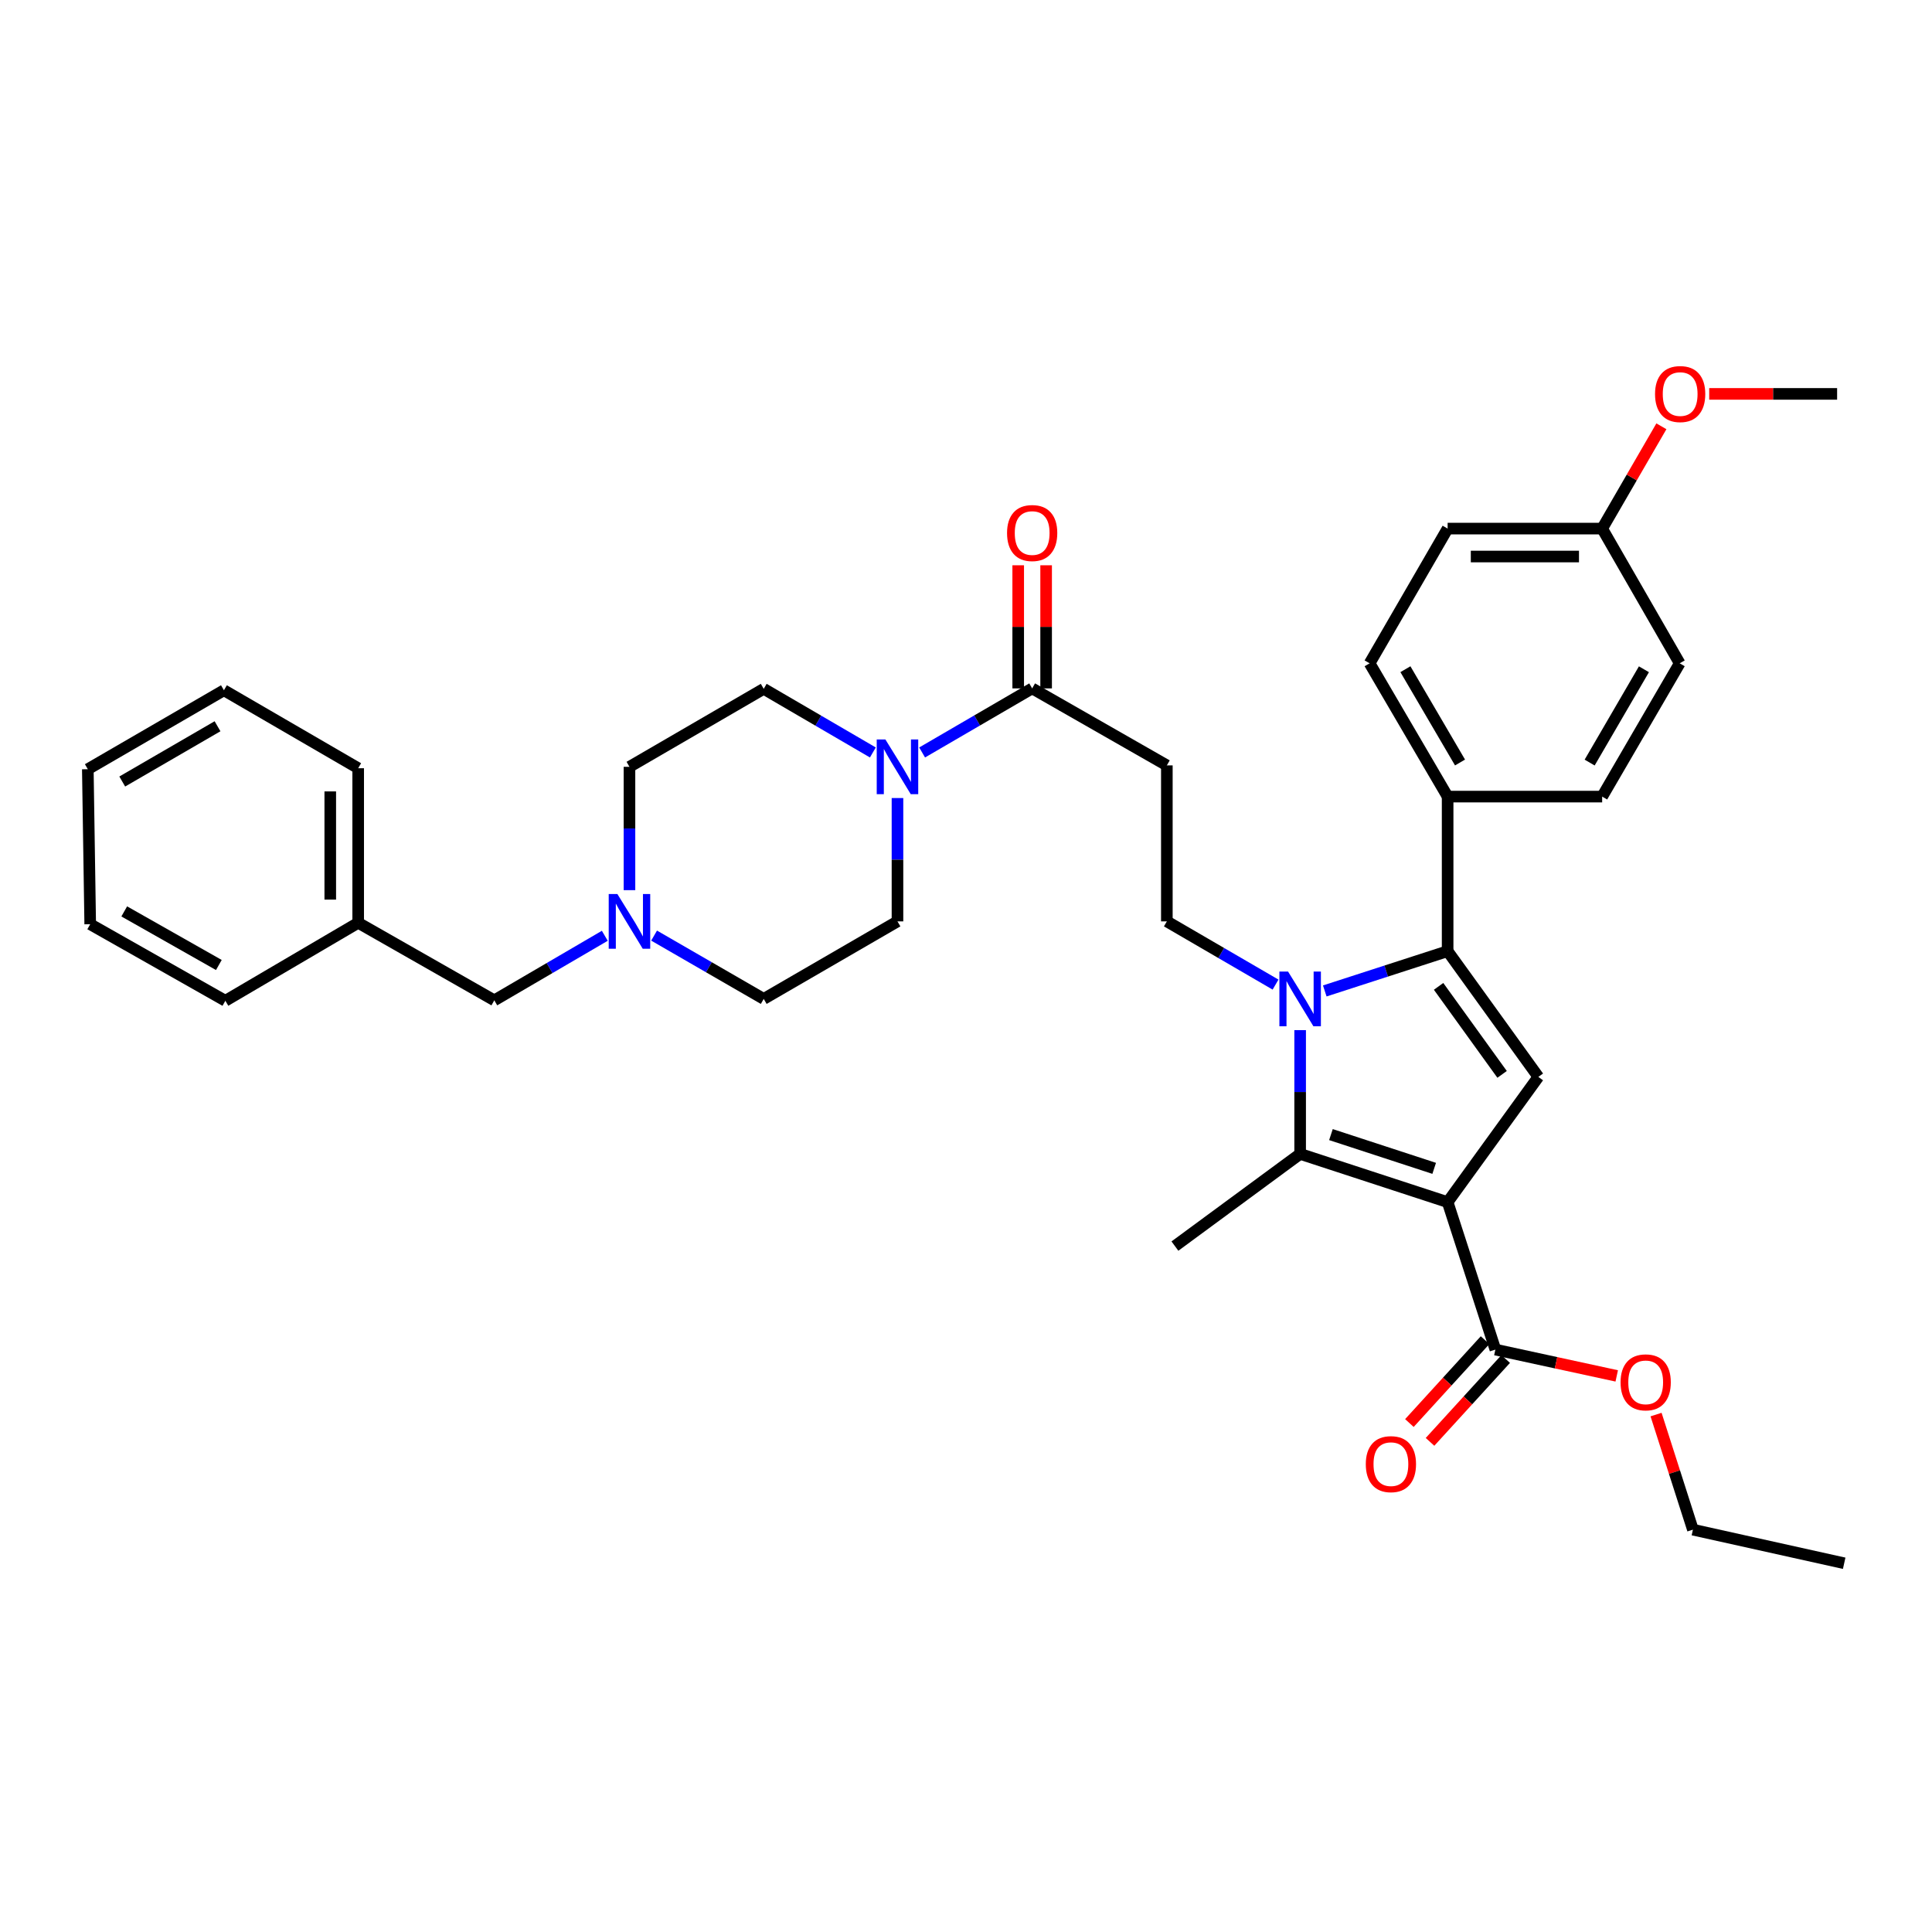 <?xml version='1.0' encoding='iso-8859-1'?>
<svg version='1.1' baseProfile='full'
              xmlns='http://www.w3.org/2000/svg'
                      xmlns:rdkit='http://www.rdkit.org/xml'
                      xmlns:xlink='http://www.w3.org/1999/xlink'
                  xml:space='preserve'
width='1000px' height='1000px' viewBox='0 0 1000 1000'>
<!-- END OF HEADER -->
<rect style='opacity:1.0;fill:#FFFFFF;stroke:none' width='1000' height='1000' x='0' y='0'> </rect>
<path class='bond-1' d='M 749.29,622.217 L 672.952,597.261' style='fill:none;fill-rule:evenodd;stroke:#000000;stroke-width:6px;stroke-linecap:butt;stroke-linejoin:miter;stroke-opacity:1' />
<path class='bond-1' d='M 742.331,604.736 L 688.894,587.266' style='fill:none;fill-rule:evenodd;stroke:#000000;stroke-width:6px;stroke-linecap:butt;stroke-linejoin:miter;stroke-opacity:1' />
<path class='bond-3' d='M 749.29,622.217 L 796.248,557.401' style='fill:none;fill-rule:evenodd;stroke:#000000;stroke-width:6px;stroke-linecap:butt;stroke-linejoin:miter;stroke-opacity:1' />
<path class='bond-5' d='M 749.29,622.217 L 774.006,698.539' style='fill:none;fill-rule:evenodd;stroke:#000000;stroke-width:6px;stroke-linecap:butt;stroke-linejoin:miter;stroke-opacity:1' />
<path class='bond-0' d='M 672.952,533.202 L 672.952,565.231' style='fill:none;fill-rule:evenodd;stroke:#0000FF;stroke-width:6px;stroke-linecap:butt;stroke-linejoin:miter;stroke-opacity:1' />
<path class='bond-0' d='M 672.952,565.231 L 672.952,597.261' style='fill:none;fill-rule:evenodd;stroke:#000000;stroke-width:6px;stroke-linecap:butt;stroke-linejoin:miter;stroke-opacity:1' />
<path class='bond-7' d='M 660.216,509.628 L 632.088,493.266' style='fill:none;fill-rule:evenodd;stroke:#0000FF;stroke-width:6px;stroke-linecap:butt;stroke-linejoin:miter;stroke-opacity:1' />
<path class='bond-7' d='M 632.088,493.266 L 603.961,476.904' style='fill:none;fill-rule:evenodd;stroke:#000000;stroke-width:6px;stroke-linecap:butt;stroke-linejoin:miter;stroke-opacity:1' />
<path class='bond-35' d='M 685.698,512.909 L 717.494,502.615' style='fill:none;fill-rule:evenodd;stroke:#0000FF;stroke-width:6px;stroke-linecap:butt;stroke-linejoin:miter;stroke-opacity:1' />
<path class='bond-35' d='M 717.494,502.615 L 749.29,492.321' style='fill:none;fill-rule:evenodd;stroke:#000000;stroke-width:6px;stroke-linecap:butt;stroke-linejoin:miter;stroke-opacity:1' />
<path class='bond-21' d='M 672.952,597.261 L 608.136,644.973' style='fill:none;fill-rule:evenodd;stroke:#000000;stroke-width:6px;stroke-linecap:butt;stroke-linejoin:miter;stroke-opacity:1' />
<path class='bond-2' d='M 749.29,492.321 L 796.248,557.401' style='fill:none;fill-rule:evenodd;stroke:#000000;stroke-width:6px;stroke-linecap:butt;stroke-linejoin:miter;stroke-opacity:1' />
<path class='bond-2' d='M 744.613,510.54 L 777.483,556.096' style='fill:none;fill-rule:evenodd;stroke:#000000;stroke-width:6px;stroke-linecap:butt;stroke-linejoin:miter;stroke-opacity:1' />
<path class='bond-10' d='M 749.29,492.321 L 749.29,412.321' style='fill:none;fill-rule:evenodd;stroke:#000000;stroke-width:6px;stroke-linecap:butt;stroke-linejoin:miter;stroke-opacity:1' />
<path class='bond-4' d='M 477.29,389.476 L 505.768,372.895' style='fill:none;fill-rule:evenodd;stroke:#0000FF;stroke-width:6px;stroke-linecap:butt;stroke-linejoin:miter;stroke-opacity:1' />
<path class='bond-4' d='M 505.768,372.895 L 534.247,356.313' style='fill:none;fill-rule:evenodd;stroke:#000000;stroke-width:6px;stroke-linecap:butt;stroke-linejoin:miter;stroke-opacity:1' />
<path class='bond-11' d='M 451.789,389.474 L 423.545,373.006' style='fill:none;fill-rule:evenodd;stroke:#0000FF;stroke-width:6px;stroke-linecap:butt;stroke-linejoin:miter;stroke-opacity:1' />
<path class='bond-11' d='M 423.545,373.006 L 395.301,356.538' style='fill:none;fill-rule:evenodd;stroke:#000000;stroke-width:6px;stroke-linecap:butt;stroke-linejoin:miter;stroke-opacity:1' />
<path class='bond-12' d='M 464.533,413.064 L 464.533,444.984' style='fill:none;fill-rule:evenodd;stroke:#0000FF;stroke-width:6px;stroke-linecap:butt;stroke-linejoin:miter;stroke-opacity:1' />
<path class='bond-12' d='M 464.533,444.984 L 464.533,476.904' style='fill:none;fill-rule:evenodd;stroke:#000000;stroke-width:6px;stroke-linecap:butt;stroke-linejoin:miter;stroke-opacity:1' />
<path class='bond-13' d='M 768.669,693.667 L 749.086,715.114' style='fill:none;fill-rule:evenodd;stroke:#000000;stroke-width:6px;stroke-linecap:butt;stroke-linejoin:miter;stroke-opacity:1' />
<path class='bond-13' d='M 749.086,715.114 L 729.503,736.561' style='fill:none;fill-rule:evenodd;stroke:#FF0000;stroke-width:6px;stroke-linecap:butt;stroke-linejoin:miter;stroke-opacity:1' />
<path class='bond-13' d='M 779.342,703.412 L 759.759,724.859' style='fill:none;fill-rule:evenodd;stroke:#000000;stroke-width:6px;stroke-linecap:butt;stroke-linejoin:miter;stroke-opacity:1' />
<path class='bond-13' d='M 759.759,724.859 L 740.176,746.307' style='fill:none;fill-rule:evenodd;stroke:#FF0000;stroke-width:6px;stroke-linecap:butt;stroke-linejoin:miter;stroke-opacity:1' />
<path class='bond-20' d='M 774.006,698.539 L 805.41,705.353' style='fill:none;fill-rule:evenodd;stroke:#000000;stroke-width:6px;stroke-linecap:butt;stroke-linejoin:miter;stroke-opacity:1' />
<path class='bond-20' d='M 805.41,705.353 L 836.815,712.166' style='fill:none;fill-rule:evenodd;stroke:#FF0000;stroke-width:6px;stroke-linecap:butt;stroke-linejoin:miter;stroke-opacity:1' />
<path class='bond-6' d='M 534.247,356.313 L 603.961,396.165' style='fill:none;fill-rule:evenodd;stroke:#000000;stroke-width:6px;stroke-linecap:butt;stroke-linejoin:miter;stroke-opacity:1' />
<path class='bond-14' d='M 541.473,356.313 L 541.473,324.451' style='fill:none;fill-rule:evenodd;stroke:#000000;stroke-width:6px;stroke-linecap:butt;stroke-linejoin:miter;stroke-opacity:1' />
<path class='bond-14' d='M 541.473,324.451 L 541.473,292.588' style='fill:none;fill-rule:evenodd;stroke:#FF0000;stroke-width:6px;stroke-linecap:butt;stroke-linejoin:miter;stroke-opacity:1' />
<path class='bond-14' d='M 527.02,356.313 L 527.02,324.451' style='fill:none;fill-rule:evenodd;stroke:#000000;stroke-width:6px;stroke-linecap:butt;stroke-linejoin:miter;stroke-opacity:1' />
<path class='bond-14' d='M 527.02,324.451 L 527.02,292.588' style='fill:none;fill-rule:evenodd;stroke:#FF0000;stroke-width:6px;stroke-linecap:butt;stroke-linejoin:miter;stroke-opacity:1' />
<path class='bond-8' d='M 603.961,476.904 L 603.961,396.165' style='fill:none;fill-rule:evenodd;stroke:#000000;stroke-width:6px;stroke-linecap:butt;stroke-linejoin:miter;stroke-opacity:1' />
<path class='bond-9' d='M 338.558,484.265 L 366.929,500.65' style='fill:none;fill-rule:evenodd;stroke:#0000FF;stroke-width:6px;stroke-linecap:butt;stroke-linejoin:miter;stroke-opacity:1' />
<path class='bond-9' d='M 366.929,500.65 L 395.301,517.036' style='fill:none;fill-rule:evenodd;stroke:#000000;stroke-width:6px;stroke-linecap:butt;stroke-linejoin:miter;stroke-opacity:1' />
<path class='bond-15' d='M 313.046,484.361 L 284.447,501.068' style='fill:none;fill-rule:evenodd;stroke:#0000FF;stroke-width:6px;stroke-linecap:butt;stroke-linejoin:miter;stroke-opacity:1' />
<path class='bond-15' d='M 284.447,501.068 L 255.849,517.775' style='fill:none;fill-rule:evenodd;stroke:#000000;stroke-width:6px;stroke-linecap:butt;stroke-linejoin:miter;stroke-opacity:1' />
<path class='bond-37' d='M 325.812,460.744 L 325.812,428.824' style='fill:none;fill-rule:evenodd;stroke:#0000FF;stroke-width:6px;stroke-linecap:butt;stroke-linejoin:miter;stroke-opacity:1' />
<path class='bond-37' d='M 325.812,428.824 L 325.812,396.904' style='fill:none;fill-rule:evenodd;stroke:#000000;stroke-width:6px;stroke-linecap:butt;stroke-linejoin:miter;stroke-opacity:1' />
<path class='bond-16' d='M 749.29,412.321 L 708.909,343.329' style='fill:none;fill-rule:evenodd;stroke:#000000;stroke-width:6px;stroke-linecap:butt;stroke-linejoin:miter;stroke-opacity:1' />
<path class='bond-16' d='M 755.707,394.671 L 727.44,346.377' style='fill:none;fill-rule:evenodd;stroke:#000000;stroke-width:6px;stroke-linecap:butt;stroke-linejoin:miter;stroke-opacity:1' />
<path class='bond-17' d='M 749.29,412.321 L 829.274,412.321' style='fill:none;fill-rule:evenodd;stroke:#000000;stroke-width:6px;stroke-linecap:butt;stroke-linejoin:miter;stroke-opacity:1' />
<path class='bond-18' d='M 395.301,356.538 L 325.812,396.904' style='fill:none;fill-rule:evenodd;stroke:#000000;stroke-width:6px;stroke-linecap:butt;stroke-linejoin:miter;stroke-opacity:1' />
<path class='bond-19' d='M 464.533,476.904 L 395.301,517.036' style='fill:none;fill-rule:evenodd;stroke:#000000;stroke-width:6px;stroke-linecap:butt;stroke-linejoin:miter;stroke-opacity:1' />
<path class='bond-25' d='M 255.849,517.775 L 185.396,477.634' style='fill:none;fill-rule:evenodd;stroke:#000000;stroke-width:6px;stroke-linecap:butt;stroke-linejoin:miter;stroke-opacity:1' />
<path class='bond-23' d='M 708.909,343.329 L 749.29,273.6' style='fill:none;fill-rule:evenodd;stroke:#000000;stroke-width:6px;stroke-linecap:butt;stroke-linejoin:miter;stroke-opacity:1' />
<path class='bond-24' d='M 829.274,412.321 L 869.407,343.329' style='fill:none;fill-rule:evenodd;stroke:#000000;stroke-width:6px;stroke-linecap:butt;stroke-linejoin:miter;stroke-opacity:1' />
<path class='bond-24' d='M 822.8,394.704 L 850.893,346.411' style='fill:none;fill-rule:evenodd;stroke:#000000;stroke-width:6px;stroke-linecap:butt;stroke-linejoin:miter;stroke-opacity:1' />
<path class='bond-27' d='M 857.173,732.182 L 866.711,761.965' style='fill:none;fill-rule:evenodd;stroke:#FF0000;stroke-width:6px;stroke-linecap:butt;stroke-linejoin:miter;stroke-opacity:1' />
<path class='bond-27' d='M 866.711,761.965 L 876.248,791.748' style='fill:none;fill-rule:evenodd;stroke:#000000;stroke-width:6px;stroke-linecap:butt;stroke-linejoin:miter;stroke-opacity:1' />
<path class='bond-22' d='M 829.274,273.6 L 869.407,343.329' style='fill:none;fill-rule:evenodd;stroke:#000000;stroke-width:6px;stroke-linecap:butt;stroke-linejoin:miter;stroke-opacity:1' />
<path class='bond-26' d='M 829.274,273.6 L 844.604,247.126' style='fill:none;fill-rule:evenodd;stroke:#000000;stroke-width:6px;stroke-linecap:butt;stroke-linejoin:miter;stroke-opacity:1' />
<path class='bond-26' d='M 844.604,247.126 L 859.934,220.652' style='fill:none;fill-rule:evenodd;stroke:#FF0000;stroke-width:6px;stroke-linecap:butt;stroke-linejoin:miter;stroke-opacity:1' />
<path class='bond-36' d='M 829.274,273.6 L 749.29,273.6' style='fill:none;fill-rule:evenodd;stroke:#000000;stroke-width:6px;stroke-linecap:butt;stroke-linejoin:miter;stroke-opacity:1' />
<path class='bond-36' d='M 817.276,288.053 L 761.288,288.053' style='fill:none;fill-rule:evenodd;stroke:#000000;stroke-width:6px;stroke-linecap:butt;stroke-linejoin:miter;stroke-opacity:1' />
<path class='bond-28' d='M 185.396,477.634 L 185.396,397.634' style='fill:none;fill-rule:evenodd;stroke:#000000;stroke-width:6px;stroke-linecap:butt;stroke-linejoin:miter;stroke-opacity:1' />
<path class='bond-28' d='M 170.943,465.634 L 170.943,409.634' style='fill:none;fill-rule:evenodd;stroke:#000000;stroke-width:6px;stroke-linecap:butt;stroke-linejoin:miter;stroke-opacity:1' />
<path class='bond-29' d='M 185.396,477.634 L 116.646,518' style='fill:none;fill-rule:evenodd;stroke:#000000;stroke-width:6px;stroke-linecap:butt;stroke-linejoin:miter;stroke-opacity:1' />
<path class='bond-30' d='M 884.678,203.878 L 917.781,203.878' style='fill:none;fill-rule:evenodd;stroke:#FF0000;stroke-width:6px;stroke-linecap:butt;stroke-linejoin:miter;stroke-opacity:1' />
<path class='bond-30' d='M 917.781,203.878 L 950.884,203.878' style='fill:none;fill-rule:evenodd;stroke:#000000;stroke-width:6px;stroke-linecap:butt;stroke-linejoin:miter;stroke-opacity:1' />
<path class='bond-31' d='M 876.248,791.748 L 954.545,809.141' style='fill:none;fill-rule:evenodd;stroke:#000000;stroke-width:6px;stroke-linecap:butt;stroke-linejoin:miter;stroke-opacity:1' />
<path class='bond-33' d='M 185.396,397.634 L 115.907,357.277' style='fill:none;fill-rule:evenodd;stroke:#000000;stroke-width:6px;stroke-linecap:butt;stroke-linejoin:miter;stroke-opacity:1' />
<path class='bond-32' d='M 116.646,518 L 46.691,478.373' style='fill:none;fill-rule:evenodd;stroke:#000000;stroke-width:6px;stroke-linecap:butt;stroke-linejoin:miter;stroke-opacity:1' />
<path class='bond-32' d='M 113.276,499.48 L 64.308,471.741' style='fill:none;fill-rule:evenodd;stroke:#000000;stroke-width:6px;stroke-linecap:butt;stroke-linejoin:miter;stroke-opacity:1' />
<path class='bond-34' d='M 46.691,478.373 L 45.455,398.14' style='fill:none;fill-rule:evenodd;stroke:#000000;stroke-width:6px;stroke-linecap:butt;stroke-linejoin:miter;stroke-opacity:1' />
<path class='bond-38' d='M 115.907,357.277 L 45.455,398.14' style='fill:none;fill-rule:evenodd;stroke:#000000;stroke-width:6px;stroke-linecap:butt;stroke-linejoin:miter;stroke-opacity:1' />
<path class='bond-38' d='M 112.591,375.909 L 63.274,404.513' style='fill:none;fill-rule:evenodd;stroke:#000000;stroke-width:6px;stroke-linecap:butt;stroke-linejoin:miter;stroke-opacity:1' />
<path  class='atom-1' d='M 666.692 502.876
L 675.972 517.876
Q 676.892 519.356, 678.372 522.036
Q 679.852 524.716, 679.932 524.876
L 679.932 502.876
L 683.692 502.876
L 683.692 531.196
L 679.812 531.196
L 669.852 514.796
Q 668.692 512.876, 667.452 510.676
Q 666.252 508.476, 665.892 507.796
L 665.892 531.196
L 662.212 531.196
L 662.212 502.876
L 666.692 502.876
' fill='#0000FF'/>
<path  class='atom-5' d='M 458.273 382.744
L 467.553 397.744
Q 468.473 399.224, 469.953 401.904
Q 471.433 404.584, 471.513 404.744
L 471.513 382.744
L 475.273 382.744
L 475.273 411.064
L 471.393 411.064
L 461.433 394.664
Q 460.273 392.744, 459.033 390.544
Q 457.833 388.344, 457.473 387.664
L 457.473 411.064
L 453.793 411.064
L 453.793 382.744
L 458.273 382.744
' fill='#0000FF'/>
<path  class='atom-10' d='M 319.552 462.744
L 328.832 477.744
Q 329.752 479.224, 331.232 481.904
Q 332.712 484.584, 332.792 484.744
L 332.792 462.744
L 336.552 462.744
L 336.552 491.064
L 332.672 491.064
L 322.712 474.664
Q 321.552 472.744, 320.312 470.544
Q 319.112 468.344, 318.752 467.664
L 318.752 491.064
L 315.072 491.064
L 315.072 462.744
L 319.552 462.744
' fill='#0000FF'/>
<path  class='atom-14' d='M 706.934 757.839
Q 706.934 751.039, 710.294 747.239
Q 713.654 743.439, 719.934 743.439
Q 726.214 743.439, 729.574 747.239
Q 732.934 751.039, 732.934 757.839
Q 732.934 764.719, 729.534 768.639
Q 726.134 772.519, 719.934 772.519
Q 713.694 772.519, 710.294 768.639
Q 706.934 764.759, 706.934 757.839
M 719.934 769.319
Q 724.254 769.319, 726.574 766.439
Q 728.934 763.519, 728.934 757.839
Q 728.934 752.279, 726.574 749.479
Q 724.254 746.639, 719.934 746.639
Q 715.614 746.639, 713.254 749.439
Q 710.934 752.239, 710.934 757.839
Q 710.934 763.559, 713.254 766.439
Q 715.614 769.319, 719.934 769.319
' fill='#FF0000'/>
<path  class='atom-15' d='M 521.247 275.896
Q 521.247 269.096, 524.607 265.296
Q 527.967 261.496, 534.247 261.496
Q 540.527 261.496, 543.887 265.296
Q 547.247 269.096, 547.247 275.896
Q 547.247 282.776, 543.847 286.696
Q 540.447 290.576, 534.247 290.576
Q 528.007 290.576, 524.607 286.696
Q 521.247 282.816, 521.247 275.896
M 534.247 287.376
Q 538.567 287.376, 540.887 284.496
Q 543.247 281.576, 543.247 275.896
Q 543.247 270.336, 540.887 267.536
Q 538.567 264.696, 534.247 264.696
Q 529.927 264.696, 527.567 267.496
Q 525.247 270.296, 525.247 275.896
Q 525.247 281.616, 527.567 284.496
Q 529.927 287.376, 534.247 287.376
' fill='#FF0000'/>
<path  class='atom-21' d='M 838.805 715.498
Q 838.805 708.698, 842.165 704.898
Q 845.525 701.098, 851.805 701.098
Q 858.085 701.098, 861.445 704.898
Q 864.805 708.698, 864.805 715.498
Q 864.805 722.378, 861.405 726.298
Q 858.005 730.178, 851.805 730.178
Q 845.565 730.178, 842.165 726.298
Q 838.805 722.418, 838.805 715.498
M 851.805 726.978
Q 856.125 726.978, 858.445 724.098
Q 860.805 721.178, 860.805 715.498
Q 860.805 709.938, 858.445 707.138
Q 856.125 704.298, 851.805 704.298
Q 847.485 704.298, 845.125 707.098
Q 842.805 709.898, 842.805 715.498
Q 842.805 721.218, 845.125 724.098
Q 847.485 726.978, 851.805 726.978
' fill='#FF0000'/>
<path  class='atom-27' d='M 856.647 203.958
Q 856.647 197.158, 860.007 193.358
Q 863.367 189.558, 869.647 189.558
Q 875.927 189.558, 879.287 193.358
Q 882.647 197.158, 882.647 203.958
Q 882.647 210.838, 879.247 214.758
Q 875.847 218.638, 869.647 218.638
Q 863.407 218.638, 860.007 214.758
Q 856.647 210.878, 856.647 203.958
M 869.647 215.438
Q 873.967 215.438, 876.287 212.558
Q 878.647 209.638, 878.647 203.958
Q 878.647 198.398, 876.287 195.598
Q 873.967 192.758, 869.647 192.758
Q 865.327 192.758, 862.967 195.558
Q 860.647 198.358, 860.647 203.958
Q 860.647 209.678, 862.967 212.558
Q 865.327 215.438, 869.647 215.438
' fill='#FF0000'/>
</svg>
